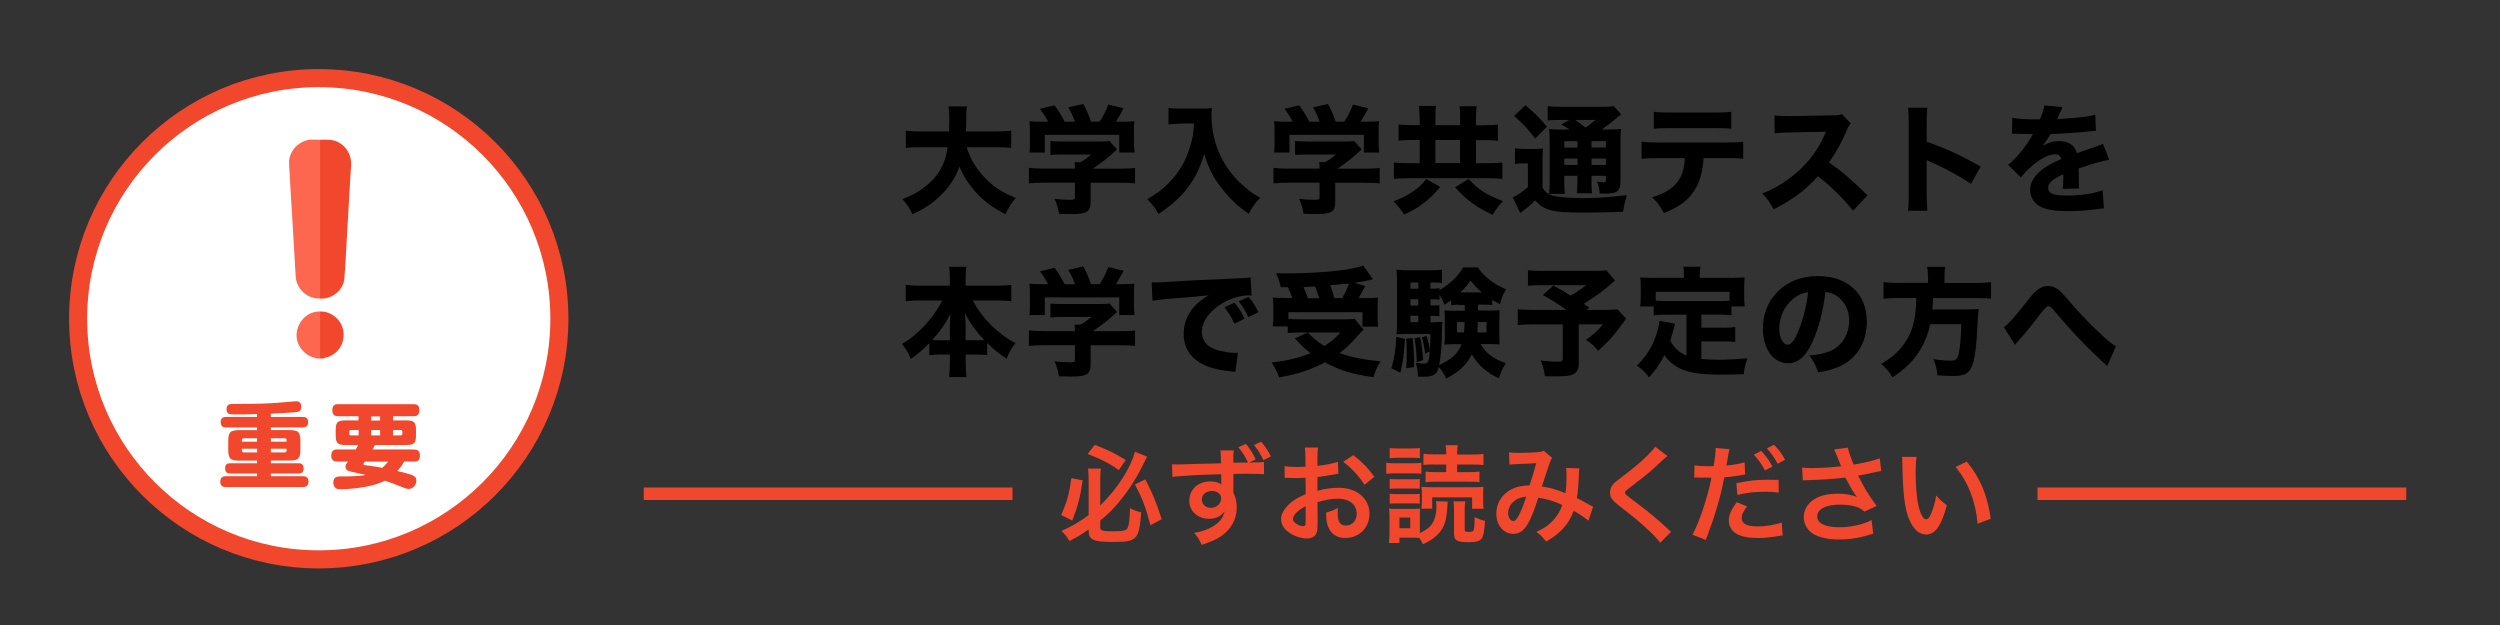<?xml version="1.0" encoding="UTF-8"?>
<svg id="_レイヤー_1" xmlns="http://www.w3.org/2000/svg" width="400" height="100" version="1.1" viewBox="0 0 400 100">
  <rect x="0" y="0" width="400" height="100" fill="#333333" stroke="none"/>
  <!-- Generator: Adobe Illustrator 30.1.0, SVG Export Plug-In . SVG Version: 2.1.1 Build 136)  -->
  <defs>
    <style>
      .st0 {
        fill: none;
        stroke-width: 2px;
      }

      .st0, .st1 {
        stroke: #f1472c;
        stroke-miterlimit: 10;
      }

      .st2 {
        fill: #f1472c;
      }

      .st3 {
        fill: #fe674f;
      }

      .st1 {
        fill: #fff;
        stroke-width: 2.89px;
      }
    </style>
  </defs>
  <circle class="st1" cx="51" cy="51" r="38.5"/>
  <g>
    <path class="st2" d="M43.34,66.71h5.07c.39,0,.89.06.89.83,0,.64-.3.84-.89.84h-5.07v.43h2.88c1.53,0,1.84.28,1.84,1.84v1.2c0,1.54-.3,1.84-1.84,1.84h-2.88v.43h4.41c.24,0,.83,0,.83.82s-.58.82-.83.82h-4.41v.43h5.1c.24,0,.92,0,.92.86s-.67.88-.92.88h-12.28c-.24,0-.92,0-.92-.86s.68-.88.92-.88h4.97v-.43h-4.29c-.25,0-.82,0-.82-.82,0-.59.24-.82.82-.82h4.29v-.42h-2.77c-1.53,0-1.84-.28-1.84-1.84v-1.2c0-1.54.28-1.84,1.84-1.84h2.77v-.43h-4.93c-.39,0-.89-.07-.89-.83,0-.7.39-.85.89-.85h4.92v-.46c-.96.04-1.93.06-2.89.06-1.08,0-1.33-.01-1.53-.07-.37-.1-.46-.5-.46-.77,0-.84.64-.84,1.07-.84,1.93,0,3.75,0,5.67-.1.99-.06,1.97-.1,2.95-.21,1.23-.12,1.29-.12,1.39-.12.22,0,.89,0,.89.91,0,.64-.43.79-.85.83-.56.06-1.04.1-4.03.25v.52h0ZM41.13,70.67v-.55h-2.14c-.18,0-.3.09-.3.28v.27s2.44,0,2.44,0ZM41.13,71.8h-2.43v.3c0,.19.1.28.3.28h2.14v-.58h0ZM43.34,70.67h2.51v-.27c0-.19-.12-.28-.28-.28h-2.23s0,.55,0,.55ZM43.34,71.8v.58h2.23c.18,0,.28-.09.28-.28v-.3h-2.51Z"/>
    <path class="st2" d="M66.26,71.93c.27,0,.93,0,.93.96,0,.89-.53.96-.93.96h-1.62c-.22.43-.49.9-1.07,1.51.98.24,1.81.44,2.31.64.31.12.74.3.74.88,0,.71-.56,1.35-1.22,1.35-.28,0-.55-.1-.98-.27-1.69-.67-1.97-.77-2.85-1.05-2.49,1.29-6.58,1.36-6.94,1.36-.47,0-.79,0-1.02-.27-.22-.24-.28-.55-.28-.82,0-.89.7-.95,1.02-.95,1.39,0,2.94,0,4.17-.24-.37-.09-2.02-.46-2.36-.53-.37-.09-.88-.21-.88-.8,0-.27.13-.46.39-.82h-1.72c-.27,0-.95,0-.95-.95s.65-.98.95-.98h2.98c.21-.39.25-.44.37-.71h-1.91c-1.41,0-1.68-.25-1.68-1.68v-.58c0-1.41.25-1.68,1.68-1.68h1.97v-.67h-3.26c-.27,0-.93,0-.93-.96s.64-.96.93-.96h12.07c.25,0,.93,0,.93.9,0,.8-.34,1.02-.93,1.02h-3.29v.67h2c1.41,0,1.68.25,1.68,1.68v.58c0,1.41-.25,1.68-1.68,1.68h-4.89c-.09.18-.16.34-.39.71h6.66s0,.02,0,.02ZM57.38,69.66v-.86h-1.23c-.18,0-.27.1-.27.28v.31c0,.18.09.27.27.27,0,0,1.23,0,1.23,0ZM58.36,73.86s-.03.06-.06.09c-.09.15-.15.22-.15.28,0,.18.24.21.39.22,1.25.16,1.45.18,2.62.4.3-.25.52-.49.95-.99,0,0-3.75,0-3.75,0ZM60.82,67.29v-.67h-1.44v.67h1.44ZM59.38,68.8v.86h1.44v-.86h-1.44ZM62.88,69.66h1.23c.19,0,.27-.1.27-.27v-.31c0-.16-.09-.28-.27-.28h-1.23s0,.86,0,.86Z"/>
  </g>
  <g>
    <path d="M154.68,23.56c.49,1.71,1.44,3.32,2.79,4.77,1.39,1.5,2.83,2.45,5.05,3.34-.74.87-1.1,1.44-1.65,2.6-2.13-1.08-3.53-2.15-4.9-3.7-1.08-1.22-1.84-2.43-2.47-3.91-.57,1.63-1.41,2.96-2.66,4.27-1.44,1.5-2.81,2.43-4.86,3.34-.42-.91-.85-1.58-1.58-2.41,1.44-.57,2.24-.99,3.23-1.71,2.38-1.71,3.59-3.74,3.99-6.59h-4.16c-1.29,0-1.84.02-2.53.11v-2.75c.66.08,1.35.11,2.53.11h4.39c.02-.82.04-1.33.04-1.98,0-.93-.04-1.5-.13-2.03h2.96c-.11.7-.11.85-.13,2.7,0,.51-.02.67-.04,1.31h4.71c1.12,0,1.82-.04,2.53-.11v2.75c-.82-.1-1.41-.11-2.51-.11,0,0-4.6,0-4.6,0Z"/>
    <path d="M174.5,32.24c0,1.65-.57,2.01-3.1,2.01-.49,0-1.1-.02-1.96-.04-.19-1.06-.34-1.54-.72-2.39,1.01.1,1.77.15,2.34.15.8,0,.93-.06.93-.4v-2.34h-4.92c-1.01,0-1.84.04-2.45.11v-2.49c.7.09,1.5.13,2.43.13h4.94c0-.42-.02-.74-.06-1.03h.93c.63-.34,1.12-.68,1.75-1.23h-4.58c-.85,0-1.33.02-1.96.08v-2.24c.57.06,1.12.08,1.98.08h6c.74,0,1.1-.02,1.46-.08l1.22,1.35c-.21.17-.29.25-.49.44-.95.87-1.99,1.69-3.38,2.64h4.24c.99,0,1.9-.04,2.51-.13v2.49c-.61-.08-1.48-.11-2.53-.11h-4.58v3h0ZM167.7,19.47c-.4-.76-.65-1.18-1.31-2.05l2.34-.57c.61.82,1.06,1.54,1.61,2.62h1.65c-.25-.74-.59-1.48-1.06-2.3l2.41-.53c.67,1.31.85,1.75,1.22,2.83h1.37c.61-.89,1.04-1.79,1.39-2.74l2.45.59c-.3.63-.89,1.63-1.23,2.15h.61c1.23,0,1.73-.02,2.36-.08-.06.47-.08.85-.08,1.58v1.94c0,.57.04,1.03.1,1.5h-2.45v-2.83h-11.91v2.83h-2.47c.08-.42.09-.87.09-1.52v-1.92c0-.67-.02-1.1-.08-1.58.72.06,1.06.08,2.3.08,0,0,.69,0,.69,0Z"/>
    <path d="M188.96,19.79c-.59,0-1.25.04-2,.11v-2.64c.61.1,1.01.11,1.96.11h3.27c.74,0,1.22-.02,1.71-.1-.04.49-.06.8-.06,1.2,0,2.83.76,5.55,2.22,7.9.82,1.31,1.75,2.39,3.1,3.55.87.74,1.35,1.08,2.47,1.73-.82.84-1.22,1.41-1.84,2.56-1.77-1.23-2.96-2.36-4.26-4.01-1.42-1.8-2.22-3.38-2.85-5.57-.72,2.37-1.48,3.89-2.75,5.53-1.16,1.5-2.56,2.75-4.58,4.07-.49-.95-1.01-1.61-1.79-2.34,1.79-1.1,2.53-1.67,3.48-2.66,1.65-1.71,2.58-3.29,3.34-5.66.42-1.29.57-2.15.66-3.8h-2.08v.02h0Z"/>
    <path d="M213.64,32.24c0,1.65-.57,2.01-3.1,2.01-.49,0-1.1-.02-1.96-.04-.19-1.06-.34-1.54-.72-2.39,1.01.1,1.77.15,2.34.15.8,0,.93-.06.93-.4v-2.34h-4.92c-1.01,0-1.84.04-2.45.11v-2.49c.7.09,1.5.13,2.43.13h4.94c0-.42-.02-.74-.06-1.03h.93c.63-.34,1.12-.68,1.75-1.23h-4.58c-.85,0-1.33.02-1.96.08v-2.24c.57.06,1.12.08,1.98.08h6c.74,0,1.1-.02,1.46-.08l1.22,1.35c-.21.17-.29.25-.49.44-.95.87-1.99,1.69-3.38,2.64h4.24c.99,0,1.9-.04,2.51-.13v2.49c-.61-.08-1.48-.11-2.53-.11h-4.58v3h0ZM206.84,19.47c-.4-.76-.65-1.18-1.31-2.05l2.34-.57c.61.82,1.06,1.54,1.62,2.62h1.65c-.25-.74-.59-1.48-1.06-2.3l2.41-.53c.67,1.31.86,1.75,1.22,2.83h1.37c.61-.89,1.04-1.79,1.39-2.74l2.45.59c-.3.63-.89,1.63-1.23,2.15h.61c1.23,0,1.73-.02,2.36-.08-.06.47-.08.85-.08,1.58v1.94c0,.57.04,1.03.09,1.5h-2.45v-2.83h-11.91v2.83h-2.47c.08-.42.09-.87.09-1.52v-1.92c0-.67-.02-1.1-.08-1.58.72.06,1.06.08,2.3.08h.69Z"/>
    <path d="M230.43,29.92c-1.03,1.22-1.77,1.94-2.87,2.75-.87.65-1.58,1.04-2.89,1.65-.57-.85-1.01-1.42-1.71-2.11,1.44-.55,2.22-.95,3.13-1.58.91-.61,1.39-1.08,2.11-1.99l2.23,1.28ZM227.13,18.96c0-.97-.02-1.5-.11-2.01h2.74c-.08.49-.09.99-.09,1.98v1.1h3.95v-1.04c0-1.01-.02-1.48-.09-1.99h2.74c-.09.55-.11,1.04-.11,2.01v1.03h1.31c.91,0,1.6-.04,2.2-.11v2.6c-.59-.08-1.27-.11-2.2-.11h-1.31v3.69h1.67c1.04,0,1.98-.04,2.55-.11v2.62c-.65-.08-1.48-.11-2.53-.11h-12.29c-1.06,0-1.92.04-2.54.11v-2.62c.61.08,1.48.11,2.54.11h1.6v-3.71h-1.22c-.95,0-1.52.02-2.17.11v-2.6c.65.08,1.29.11,2.17.11h1.22v-1.06h-.03ZM233.61,26.08v-3.68h-3.95v3.69h3.95ZM234.97,28.63c1.54,1.69,2.72,2.45,5.49,3.55-.72.78-1.03,1.2-1.63,2.2-1.62-.76-2.39-1.22-3.42-1.99-.97-.74-1.6-1.31-2.6-2.43l2.16-1.33Z"/>
    <path d="M242.4,23.73c.49.08.82.1,1.5.1h1.54c.59,0,1.01-.02,1.44-.08-.06.55-.08,1.04-.08,2.11v4.16c.32.57.8.97,1.37,1.2.76.29,2.77.48,5.05.48s4.12-.13,7.09-.48c-.28.87-.47,1.65-.61,2.66-2.2.1-4.16.13-6.5.13-4.81,0-6.08-.32-7.58-1.94-.95.93-1.08,1.04-2.39,2.01l-1.18-2.51c.7-.3,1.54-.87,2.41-1.63v-3.8h-.89c-.42,0-.7.02-1.18.1v-2.51h0ZM244.08,16.83c1.56,1.33,2.38,2.17,3.42,3.44l-1.88,1.9c-1.16-1.56-1.98-2.43-3.36-3.61l1.82-1.73ZM251.16,20.73c-.61-.4-.91-.59-1.35-.82l1.29-.72h-1.46c-.93,0-1.44.02-2.01.09v-2.3c.65.08,1.31.11,2.39.11h5.91c1.29,0,1.94-.04,2.28-.11l1.18,1.33c-.27.17-.29.19-.93.74-.68.59-1.54,1.23-2.18,1.67h1.2c.93,0,1.37-.02,1.88-.08-.06.51-.08,1.08-.08,2.11v6.14c0,1.67-.47,2.09-2.41,2.09-.19,0-.49,0-.91-.02-.08-.82-.19-1.27-.44-1.9.46.08.76.11,1.06.11.32,0,.36-.06.36-.47v-.57h-2.3v.66c0,1.1.02,1.52.09,2.13h-2.45c.08-.55.11-1.14.11-2.13v-.66h-2.11v.8c0,1.18.02,1.65.11,2.09h-2.53c.06-.55.09-1.14.09-2.09v-6.06c0-1.03-.02-1.54-.09-2.22.59.06,1.16.08,2.15.08h1.15ZM250.29,22.59v1.03h2.11v-1.03h-2.11ZM250.29,26.39h2.11v-1.03h-2.11v1.03ZM252.05,19.19c.49.34.87.63,1.63,1.22.65-.44.99-.7,1.6-1.22h-3.23ZM254.64,23.61h2.3v-1.03h-2.3v1.03ZM256.94,25.36h-2.3v1.03h2.3v-1.03Z"/>
    <path d="M272.57,25.3c-.15,2.24-.59,3.82-1.48,5.19-1.01,1.6-2.39,2.6-4.88,3.61-.61-1.18-.89-1.58-1.88-2.53,2.36-.72,3.76-1.71,4.54-3.21.4-.76.65-1.8.7-3.06h-4.22c-1.27,0-1.94.02-2.7.11v-2.74c.87.1,1.44.13,2.74.13h10.71c1.35,0,1.9-.02,2.81-.13v2.72c-.87-.08-1.2-.09-2.75-.09h-3.59,0ZM264.6,17.88c.87.11,1.39.13,2.74.13h6.86c1.48,0,2.01-.02,2.81-.13v2.72c-.7-.08-1.04-.1-2.77-.1h-6.93c-1.25,0-2.01.02-2.7.1v-2.72h0Z"/>
    <path d="M296.5,33.72c-1.61-2.01-3.51-3.88-5.64-5.53-1.69,2.01-4.2,3.89-7.09,5.3-.63-1.2-.89-1.56-1.82-2.53,1.67-.67,2.79-1.27,4.22-2.32,2.09-1.52,3.76-3.36,4.98-5.49.25-.42.57-1.1,1.01-2.07l-5.55.1c-1.58.04-1.94.06-2.66.17l-.04-2.89c.61.1,1.14.11,2.32.11h.36l6.48-.11c1.04,0,1.14-.02,1.6-.23l1.46,1.52c-.25.27-.4.51-.63,1.06-.91,2.13-1.77,3.67-2.87,5.17,2.45,1.75,2.93,2.17,6.17,5.26l-2.3,2.48h0Z"/>
    <path d="M305.28,33.72c.09-.72.11-1.39.11-2.68v-11.25c0-1.35-.02-1.88-.11-2.55h3.1c-.09.72-.11,1.16-.11,2.55v2.89c2.94,1.01,5.55,2.19,8.64,3.99l-1.56,2.74c-1.69-1.16-4.18-2.51-6.36-3.46-.36-.15-.44-.19-.72-.34v5.47c0,1.22.04,1.92.11,2.64h-3.1Z"/>
    <path d="M321.96,18.84c.7.17,1.92.25,3.48.25h.95c.48-1.14.61-1.6.68-2.22l2.94.27c-.09.14-.32.67-.7,1.58-.08.17-.08.19-.15.34.29-.04.34-.04,1.18-.08,2.26-.13,3.82-.34,4.9-.63l.11,2.56c-.39.04-.89.09-1.5.15-1.39.17-3.86.32-5.77.38-.36.66-.63,1.06-1.24,1.88.99-.55,1.67-.74,2.62-.74,1.54,0,2.49.65,2.83,1.92.17-.06.51-.17,1.01-.34.74-.27.84-.3,1.69-.59,1.08-.36,1.16-.38,1.48-.57l1.01,2.58c-.55.08-1.18.21-2.15.49-.31.07-1.22.37-2.75.89l.02.63v1.29c0,.57.02.89.06,1.27l-2.64.08c.08-.36.11-1.2.11-2.2,0-.02,0-.08-.02-.15-.78.36-1.16.57-1.52.82-.59.42-.89.89-.89,1.37,0,.87.82,1.22,2.89,1.22,2.3,0,4.35-.3,5.83-.85l.21,2.91c-.36.02-.44.02-.95.09-1.6.23-3.29.34-4.88.34-2.79,0-4.37-.42-5.24-1.41-.47-.53-.74-1.27-.74-2.05,0-1.18.76-2.36,2.2-3.4.63-.46,1.46-.89,2.77-1.46-.09-.51-.42-.76-.97-.76-1.03,0-2.32.65-3.74,1.88-.78.68-1.25,1.2-1.73,1.82l-2.05-2.03c1.06-.78,2.72-2.75,3.7-4.45.17-.32.19-.34.29-.47-1.06,0-1.22,0-1.77-.02-.36-.02-.67-.02-.72-.02-.17,0-.29,0-.32-.02h-.27c-.08,0-.17,0-.29.02l.04-2.57h0Z"/>
    <path d="M155.63,48.06c.91,1.65,1.75,2.77,2.93,3.95,1.31,1.27,2.45,2.13,3.91,2.89-.68.87-.95,1.35-1.42,2.49-1.23-.82-1.96-1.41-3.1-2.51v1.94c-.61-.06-1.14-.1-1.9-.1h-1.54v1.16c0,.91.04,1.77.13,2.45h-2.79c.09-.72.13-1.52.13-2.45v-1.16h-1.39c-.76,0-1.29.04-1.9.1v-1.92c-1.04,1.08-1.84,1.75-2.98,2.53-.46-1.12-.7-1.54-1.39-2.39,1.5-.91,2.66-1.88,3.84-3.19,1.06-1.2,1.96-2.47,2.6-3.78h-3.5c-.87,0-1.56.04-2.34.13v-2.62c.76.09,1.42.13,2.34.13h4.71v-1.25c0-.78-.04-1.23-.11-1.77h2.75c-.08.49-.11.99-.11,1.77v1.25h4.94c.97,0,1.69-.04,2.37-.13v2.62c-.82-.1-1.46-.13-2.37-.13h-3.81ZM151.98,52.04c0-.59.04-1.16.11-1.88-.78,1.58-1.6,2.77-2.94,4.24.32.04.67.04,1.31.04h1.52v-2.4ZM156.24,54.44c.63,0,.89,0,1.23-.04-1.31-1.39-2.13-2.51-3.08-4.26.1,1.08.11,1.44.11,1.86v2.43h1.74Z"/>
    <path d="M174.5,58.24c0,1.65-.57,2.01-3.1,2.01-.49,0-1.1-.02-1.96-.04-.19-1.06-.34-1.54-.72-2.39,1.01.09,1.77.15,2.34.15.8,0,.93-.06.93-.4v-2.34h-4.92c-1.01,0-1.84.04-2.45.11v-2.49c.7.09,1.5.13,2.43.13h4.94c0-.42-.02-.74-.06-1.03h.93c.63-.34,1.12-.68,1.75-1.23h-4.58c-.85,0-1.33.02-1.96.08v-2.24c.57.06,1.12.08,1.98.08h6c.74,0,1.1-.02,1.46-.08l1.22,1.35c-.21.17-.29.25-.49.44-.95.87-1.99,1.69-3.38,2.64h4.24c.99,0,1.9-.04,2.51-.13v2.49c-.61-.08-1.48-.11-2.53-.11h-4.58v3h0ZM167.7,45.47c-.4-.76-.65-1.18-1.31-2.05l2.34-.57c.61.82,1.06,1.54,1.61,2.62h1.65c-.25-.74-.59-1.48-1.06-2.3l2.41-.53c.67,1.31.85,1.75,1.22,2.83h1.37c.61-.89,1.04-1.79,1.39-2.74l2.45.59c-.3.63-.89,1.63-1.23,2.15h.61c1.23,0,1.73-.02,2.36-.08-.06.47-.08.85-.08,1.58v1.94c0,.57.04,1.03.1,1.5h-2.45v-2.83h-11.91v2.83h-2.47c.08-.42.09-.87.09-1.52v-1.92c0-.67-.02-1.1-.08-1.58.72.06,1.06.08,2.3.08,0,0,.69,0,.69,0Z"/>
    <path d="M184.26,45.17c.44.02.67.02.74.02.36,0,.48,0,3.17-.17,1.31-.1,4.58-.25,9.8-.48,1.67-.08,1.79-.1,2.13-.17l.15,2.91c-.23-.02-.29-.02-.46-.02-1.23,0-2.77.44-4.05,1.16-2.15,1.22-3.44,2.98-3.44,4.71,0,1.41.87,2.43,2.47,2.89.87.25,2.11.44,2.81.44.11,0,.25,0,.48-.02l-.4,3.08c-.25-.06-.32-.06-.67-.09-2.13-.25-3.46-.57-4.6-1.18-1.98-1.03-3-2.68-3-4.84,0-2.56,1.37-4.65,4.01-6.17-1.9.21-1.98.23-6.21.55-1.04.08-2.07.21-2.79.34l-.14-2.96h0ZM197.5,51.8c-.47-1.06-.91-1.77-1.58-2.64l1.61-.72c.67.8,1.08,1.44,1.6,2.56l-1.63.8ZM199.73,50.75c-.48-1.01-.89-1.71-1.54-2.55l1.58-.68c.7.82.97,1.23,1.58,2.43l-1.62.8h0Z"/>
    <path d="M204.94,45.98c-.21-.87-.4-1.44-.78-2.26.93.02,1.5.02,1.86.02,2.83,0,6.16-.19,8.42-.48,1.44-.17,2.68-.44,3.69-.76l1.54,2.18c-.29.06-.34.08-.84.19-.72.15-1.1.23-2.13.38l1.73.51c-.51.97-.85,1.62-1.04,1.94h1.08c1.06,0,1.48-.02,2.01-.08-.04.51-.06.91-.06,1.67v1.46c0,.59.02,1.05.09,1.52h-2.51v-2.32h-11.85v1.06c.48.06,1.14.08,1.86.08h7.1c.76,0,1.24-.02,1.62-.08l1.44,1.71c-.19.2-.48.5-.85.91-1.41,1.58-1.8,1.96-3,2.85,2,.72,3.71,1.06,6.55,1.33-.49.82-.84,1.56-1.12,2.53-3.4-.46-5.15-.99-7.77-2.36-2.19,1.16-4.26,1.84-7.31,2.41-.38-1.01-.67-1.58-1.22-2.39,2.39-.27,4.39-.72,6.23-1.5-1.01-.78-1.54-1.27-2.49-2.38l2.05-.91c1.04,1.04,1.67,1.56,2.66,2.15,1.08-.68,1.69-1.18,2.58-2.17h-6.48c-.7,0-1.35.04-1.96.09v-1.06h-2.41c.08-.46.11-.99.11-1.54v-1.39c0-.61-.02-.91-.08-1.69.57.06,1.01.08,1.98.08h1.12c-.17-.55-.47-1.25-.72-1.73h-1.1v.03h0ZM208.56,45.93c.3.65.53,1.22.72,1.79h1.8c-.21-.7-.42-1.27-.67-1.88h-.06l-1.79.09h0ZM214.78,47.71c.36-.66.82-1.65,1.06-2.34-.36.04-.42.04-1.06.09-.93.1-1.58.15-1.94.17.29.78.42,1.16.65,2.07h1.29Z"/>
    <path d="M224.79,54.23c-.15,2.47-.32,3.82-.74,5.4l-1.44-.72c.47-1.42.72-3,.8-5.02l1.38.34ZM236.49,49.69h1.94c.84,0,1.12-.02,1.52-.06-.04.42-.06.87-.06,1.39v2.68c0,.8,0,1.03.06,1.41-.55-.04-.95-.06-1.48-.06h-1.58c.87,1.48,2,2.34,4.05,3.06-.51.8-.82,1.42-1.12,2.41-1.94-.87-3.32-2.11-4.33-3.82-.84,1.67-1.98,2.75-4.08,3.86-.34-.72-.66-1.22-1.2-1.84-.19.67-.32.93-.65,1.16-.4.3-.89.4-1.99.4-.21,0-.36,0-.7-.04-.02-.91-.11-1.46-.36-2.2.49.09.83.13,1.22.13.78,0,.87-.17,1.04-1.98l-.77.43c-.11-1.1-.25-1.79-.49-2.64l.72-.23c.34,1.06.4,1.31.55,2.34.08-.91.09-1.42.09-2.66h-3.89c-.65,0-1.14.02-1.54.06.06-.42.08-.93.08-1.58v-6.73c0-.99-.02-1.44-.09-2.03.65.08,1.08.09,2.01.09h3.44c.93,0,1.25-.02,1.84-.09v2.13c-.42-.06-.78-.08-1.39-.08h-.46v.99h.3c.44,0,.74-.02,1.14-.08v.32c1.61-.91,3.02-2.26,3.8-3.65h2.36c.4.65.78,1.08,1.48,1.67.91.8,1.6,1.22,3.02,1.84-.49.84-.74,1.46-.97,2.36-.63-.3-.84-.42-1.24-.67v.82c-.44-.04-.8-.06-1.27-.06h-1.01v.95h0ZM226.03,54.06c.15,1.44.21,2.47.21,3.72v.95l-1.24.19c.06-1.04.08-1.5.08-2.6,0-.93-.02-1.25-.08-2.11l1.03-.15ZM226.92,45.21h-1.25v.99h1.25v-.99ZM226.92,47.87h-1.25v1.01h1.25v-1.01ZM225.67,50.52v1.03h1.25v-1.03h-1.25ZM227.2,53.93c.27,1.16.4,2.11.51,3.69l-1.03.32c-.04-1.65-.13-2.51-.36-3.8l.88-.21ZM233.36,48.76c-.47,0-.82.02-1.18.08v-.8c-.36.27-.55.4-1.08.72-.21-.63-.4-.99-.78-1.61v.8c-.36-.06-.7-.08-1.14-.08h-.3v1.01h.27c.53,0,.78-.02,1.16-.06v1.79c-.38-.06-.76-.08-1.16-.08h-.27v1.03h.49c.74,0,1.04-.02,1.42-.09-.04.36-.06.86-.08,1.73-.02,1.96-.17,3.69-.44,5.21,2.05-.97,3-1.84,3.59-3.34h-1.25c-.63,0-.99.02-1.52.08.06-.47.08-.78.08-1.42v-2.68c0-.68,0-.89-.06-1.39.42.06.7.06,1.52.06h1.73v-.93h-1v-.03ZM233.11,51.53v1.65h1.14c.04-.53.06-.91.1-1.65h-1.24ZM237.1,46.78c-.78-.67-1.14-1.03-1.8-1.9-.61.84-.89,1.18-1.63,1.9h3.43ZM236.46,51.53c-.02.74-.02.93-.06,1.65h1.44v-1.65h-1.38Z"/>
    <path d="M258.4,44.88c-.18.15-.4.34-.65.57-1.06.95-2.37,1.9-4.35,3.17.27.19.46.3.87.59l-.42.38h2.77c1.12,0,1.75-.04,2.15-.11l1.42,1.5c-.07.09-.21.26-.4.53-1.44,2.03-2.43,3.15-4.08,4.62-.67-.8-1.12-1.22-1.94-1.75,1.27-.93,1.82-1.42,2.72-2.49h-3.89v6.14c0,.95-.23,1.48-.76,1.79-.49.3-1.27.4-2.96.4-.76,0-.99,0-1.69-.02-.13-.97-.3-1.61-.68-2.53,1.2.15,1.82.19,2.81.19.61,0,.72-.08.72-.51v-5.45h-4.6c-1.16,0-1.88.04-2.6.11v-2.53c.65.08,1.35.11,2.68.11h5.11c-1.48-1.04-2.37-1.6-3.78-2.39l1.69-1.5c1.22.65,1.6.85,2.75,1.6.91-.51,1.29-.76,2.51-1.67h-6.86c-1.29,0-1.77.02-2.47.09v-2.49c.72.1,1.31.11,2.51.11h8.3c.87,0,1.27-.02,1.73-.1,0,0,1.39,1.64,1.39,1.64Z"/>
    <path d="M269.88,50.35h-3.31c-.87,0-1.44.02-1.98.1v-1.42h-2.17c.08-.48.1-.89.1-1.6v-1.61c0-.49-.02-.97-.08-1.44.74.06,1.42.08,2.18.08h4.81v-.56c0-.49-.02-.8-.1-1.22h2.74c-.08.42-.1.7-.1,1.2v.57h5c.76,0,1.44-.02,2.18-.08-.06.49-.08.89-.08,1.44v1.63c0,.57.02,1.04.09,1.58h-2.13v1.42c-.55-.08-1.06-.1-1.98-.1h-2.83v2.09h3.5c.95,0,1.39-.02,1.92-.1v2.38c-.57-.08-1.03-.09-1.92-.09h-3.5v2.81c.87.09,1.67.13,2.81.13,1.25,0,2.47-.06,4.56-.23-.34.97-.48,1.52-.59,2.55-1.63.04-2.77.06-3.8.06-2.68,0-4.6-.25-5.89-.76-1.25-.51-2.2-1.23-3.02-2.34-.72,1.42-1.37,2.37-2.45,3.53-.61-.8-1.06-1.25-1.94-1.88,1.03-.99,1.67-1.86,2.32-3.06.63-1.18,1.18-2.92,1.29-4.1l2.49.46c-.23.95-.47,1.82-.76,2.75.74,1.23,1.41,1.82,2.6,2.36v-6.55h.04ZM276.74,46.69h-11.82v1.42c.46.04.93.06,1.65.06h8.51c.7,0,1.18-.02,1.65-.06v-1.42h.01Z"/>
    <path d="M290.04,54.59c-1.06,2.41-2.32,3.53-3.95,3.53-2.36,0-4.03-2.3-4.03-5.57,0-2.17.74-4.14,2.13-5.64,1.63-1.79,3.97-2.74,6.69-2.74,4.77,0,7.81,2.85,7.81,7.3,0,3.46-1.73,6.14-4.77,7.33-.91.36-1.67.55-3.02.78-.4-1.2-.67-1.71-1.41-2.7,1.69-.13,2.87-.44,3.76-.91,1.63-.89,2.62-2.66,2.62-4.67,0-1.69-.74-3.12-2.03-3.97-.55-.36-1.01-.51-1.77-.61-.38,3.14-1.05,5.67-2.03,7.87h0ZM287.02,47.71c-1.44,1.12-2.34,2.96-2.34,4.86,0,1.42.61,2.58,1.35,2.58.55,0,1.14-.74,1.75-2.28.7-1.69,1.29-4.08,1.52-6.12-.92.13-1.54.39-2.28.96Z"/>
    <path d="M308.47,44.24c0-.65-.04-1.06-.13-1.54h2.89c-.08.4-.11.89-.11,1.54v1.03h4.94c1.1,0,1.82-.04,2.51-.13v2.66c-.63-.08-1.27-.11-2.41-.11h-6.86c-.06.85-.09,1.27-.13,1.82h5.45c1.01,0,1.5-.02,1.98-.08-.01.09-.03.21-.04.38-.08.59-.13,1.37-.17,2.26-.15,3.17-.34,4.81-.72,6.06-.46,1.56-1.22,2.03-3.19,2.03-.53,0-.99-.02-2.49-.11-.08-.95-.21-1.5-.65-2.6,1.04.17,1.96.25,2.79.25.89,0,1.12-.25,1.33-1.48.19-.97.29-2.26.34-4.35h-4.96c-.32,1.52-.85,2.85-1.63,4.16-1.01,1.65-2.34,2.96-4.41,4.35-.53-.91-1.01-1.48-1.8-2.15,1.8-1.1,2.56-1.77,3.55-3.06,1.08-1.44,1.65-2.94,1.92-5.21.08-.68.11-1.23.13-2.28h-2.75c-.95,0-1.77.04-2.49.11v-2.66c.72.1,1.48.13,2.49.13h4.64v-1.02h-.02Z"/>
    <path d="M320.61,52.35c.85-.61,1.65-1.52,4.29-4.86.95-1.2,1.8-1.73,2.79-1.73.61,0,1.2.23,1.75.67.29.23.7.66,1.24,1.29,1.96,2.3,3.48,3.91,5.51,5.79,1.1,1.04,1.67,1.5,2.36,1.88l-1.41,3.19c-.21-.23-.29-.3-.63-.61-1.58-1.41-3.69-3.55-5.53-5.58-.28-.31-.85-.97-1.71-1.98-.14-.17-.41-.48-.8-.93-.34-.38-.53-.49-.8-.49-.21,0-.83.69-1.86,2.07-.89,1.18-1.94,2.45-2.93,3.55-.23.25-.29.32-.47.57l-1.8-2.83h0Z"/>
  </g>
  <g>
    <path class="st2" d="M51.22,49.84c1.7-.08,3.37,1.27,3.69,2.98.4,2.15-.91,4.06-3.06,4.47l-.08.06h-.55c-.12-.13-.11-.29-.11-.45v-6.61c0-.16-.02-.32.11-.45Z"/>
    <path class="st3" d="M51.22,49.84v7.51h-.68c-.08-.12-.22-.11-.33-.14-1.78-.5-3-2.32-2.72-4.07.3-1.96,1.87-3.35,3.73-3.3Z"/>
    <path class="st2" d="M51.22,22.36c1-.02,1.99-.09,2.93.4,1.34.69,2.16,2.23,2.03,3.73-.12,1.36-.17,2.72-.25,4.09-.11,1.82-.22,3.63-.32,5.45-.08,1.31-.15,2.61-.22,3.92-.09,1.53-.15,3.07-.29,4.6-.16,1.87-1.95,3.33-3.88,3.23-.16-.17-.11-.39-.11-.59v-24.17c0-.23-.06-.46.11-.66Z"/>
    <path class="st3" d="M51.22,22.36v25.4c-2.04.09-3.79-1.5-3.91-3.53-.18-3.18-.37-6.36-.56-9.55-.17-2.83-.35-5.66-.5-8.49-.11-1.95,1.56-3.76,3.53-3.85.48,0,.96.02,1.44.02Z"/>
  </g>
  <g>
    <path class="st2" d="M173.23,76.85c-.42,2.84-.75,4.08-1.67,6.44l-1.77-.88c.92-2.09,1.26-3.31,1.63-5.9l1.81.34ZM174.19,84.7c-1.22.85-1.75,1.19-3.08,1.87-.41-.71-.68-1.05-1.28-1.62,1.65-.73,2.92-1.48,4.35-2.53v-5.71c0-.66-.02-.99-.1-1.73h2.06c-.07.53-.1,1.07-.1,1.68v4.2c1.28-1.21,2.6-2.82,3.64-4.45.9-1.43,1.67-3.08,1.9-4.13l1.96.78c-.13.24-.35.68-.66,1.31-1.21,2.46-2.55,4.49-4.27,6.46-.78.9-1.48,1.56-2.57,2.45v1.19c0,.42.44.54,2.06.54,1.51,0,2.09-.12,2.29-.48.24-.42.37-1.5.41-3.21.73.36,1.11.49,1.8.65-.37,4.47-.65,4.74-4.61,4.74-3.11,0-3.81-.34-3.81-1.82v-.19h.01ZM175.16,71.17c2.28.9,3.16,1.33,4.96,2.43l-1.12,1.63c-1.29-.97-2.72-1.72-4.98-2.6l1.14-1.46h0ZM183.25,76.69c1.12,2.14,1.77,3.71,2.62,6.39l-1.8.97c-.8-3.01-1.26-4.23-2.48-6.54l1.66-.82Z"/>
    <path class="st2" d="M197.41,72.02c-.07.49-.07.63-.08,2.01.75,0,1.53,0,2.35-.02-.46-.97-.88-1.67-1.55-2.45l1.22-.54c.65.78,1.11,1.51,1.56,2.5l-1.07.49c.36-.02.39-.02.76-.02.92-.02,1.17-.02,1.63-.07l.02,1.96c-.61-.05-1.53-.08-2.84-.08-.21,0-.9,0-2.07.02v2.98c.37.78.54,1.48.54,2.4,0,1.87-.88,3.47-2.53,4.61-.71.48-1.5.83-3.08,1.38-.46-1-.68-1.34-1.21-1.92,2.77-.48,4.59-1.77,4.86-3.47-.49.78-1.38,1.21-2.5,1.21-.78,0-1.38-.19-1.96-.61-.8-.58-1.17-1.33-1.17-2.29,0-1.8,1.41-3.09,3.37-3.09.75,0,1.38.19,1.77.51-.02-.05-.02-.08-.02-.1v-.1c-.02-.46-.02-.94-.02-1.45-2.06.05-3.5.1-4.33.15-2.86.19-2.99.2-3.47.29l-.07-2.04c.37.03.53.03.83.03.42,0,.7,0,2.89-.08.82-.02,2.19-.05,4.11-.1l-.02-1.07c-.02-.53-.02-.65-.08-1h2.16v-.04h0ZM192.29,79.92c0,.76.61,1.33,1.44,1.33.93,0,1.65-.65,1.65-1.53,0-.32-.1-.58-.32-.76-.29-.26-.7-.41-1.11-.41-.96,0-1.66.57-1.66,1.37h0ZM202.15,73.63c-.49-1.02-.93-1.72-1.51-2.43l1.14-.53c.65.75,1.12,1.46,1.56,2.35l-1.19.61Z"/>
    <path class="st2" d="M210.82,83.73c0,.7-.03,1.1-.14,1.44-.15.59-.76.99-1.56.99-1.07,0-2.36-.48-3.21-1.21-.61-.53-.94-1.19-.94-1.92,0-.8.53-1.7,1.46-2.52.61-.53,1.36-.97,2.48-1.45l-.02-2.62c-.09,0-.33.01-.7.03-.25.02-.49.02-.92.02-.25,0-.73-.02-.94-.02-.22-.02-.37-.02-.42-.02-.07,0-.2,0-.36.02l-.02-1.9c.48.1,1.16.15,2.06.15.17,0,.36,0,.6-.02.41-.02.49-.02.68-.02v-1.12c0-.97-.02-1.41-.1-1.96h2.12c-.08.54-.1.9-.1,1.85v1.09c1.27-.15,2.41-.37,3.28-.65l.07,1.9c-.31.05-.63.1-1.8.31-.56.1-.9.15-1.55.22v2.21c1.16-.34,2.23-.48,3.47-.48,2.84,0,4.86,1.73,4.86,4.15,0,2.21-1.65,3.88-3.86,3.88-1.38,0-2.35-.66-2.79-1.89-.22-.58-.29-1.14-.29-2.18.87-.24,1.16-.36,1.89-.75-.03.32-.03.48-.03.75,0,.71.07,1.17.24,1.5.19.36.59.58,1.07.58,1,0,1.72-.8,1.72-1.89,0-1.46-1.19-2.41-3.01-2.41-1.02,0-2.06.19-3.26.56l.02,3.38h0ZM208.9,80.99c-1.27.68-2.02,1.43-2.02,2.04,0,.29.17.54.56.78.34.24.77.37,1.09.37.29,0,.37-.15.37-.71v-2.48h0ZM218.32,77.56c-.85-1.34-2.09-2.69-3.4-3.67l1.6-1.07c1.48,1.14,2.46,2.16,3.37,3.48,0,0-1.57,1.26-1.57,1.26Z"/>
    <path class="st2" d="M221.79,74.04c.41.07.73.08,1.36.08h2.91c.66,0,1-.02,1.36-.07v1.75c-.36-.05-.58-.07-1.29-.07h-2.97c-.59,0-.9.02-1.36.07v-1.76h-.01ZM231.63,80.25c-.02.29-.03.51-.05.8-.12,2.06-.41,3.08-1.17,4.04-.63.8-1.45,1.39-2.74,1.99-.22-.48-.32-.65-.61-1.02-.36-.03-.6-.03-.82-.03h-2.33v.85h-1.67c.05-.54.08-1.16.08-1.65v-2.55c0-.51-.02-.85-.07-1.31.32.05.48.05,1.14.05h2.82c.48,0,.73-.02,1.02-.05-.05.27-.05.51-.05,1.22v2.7c.66-.32,1.16-.63,1.53-.99.73-.66,1.12-1.84,1.12-3.33,0-.27-.02-.54-.07-.78l1.87.06h0ZM222.35,71.68c.41.05.7.07,1.38.07h2.07c.66,0,.95-.02,1.38-.07v1.63c-.42-.05-.75-.07-1.38-.07h-2.07c-.61,0-.99.02-1.38.07v-1.63ZM222.35,76.63c.34.03.53.05,1.07.05h2.69c.54,0,.76-.02,1.05-.05v1.58c-.32-.03-.54-.05-1.05-.05h-2.69c-.53,0-.77.02-1.07.05v-1.58ZM222.35,79.01c.34.03.53.05,1.07.05h2.69c.54,0,.76-.02,1.05-.05v1.58c-.32-.03-.54-.05-1.07-.05h-2.67c-.51,0-.77.02-1.07.05v-1.58ZM223.91,84.51h1.73v-1.7h-1.73v1.7ZM235.54,81.39v-1.82h-6.39v1.82h-1.72c.05-.42.07-.78.07-1.26v-1c0-.6-.02-.88-.07-1.22.19.02.7.03,1.55.05h6.7c.8,0,1.21-.02,1.67-.07-.03.34-.05.66-.05,1.21v1.09c0,.51.02.87.07,1.21h-1.83ZM229.42,74.31c-.75,0-1.21.02-1.67.08v-1.79c.51.08.94.1,1.79.1h1.85v-.2c0-.51-.03-.9-.1-1.27h1.95c-.07.36-.1.76-.1,1.29v.2h2.4c.87,0,1.31-.02,1.82-.1v1.79c-.49-.07-.88-.08-1.67-.08h-2.55v1.21h1.96c.71,0,1.14-.02,1.61-.09v1.7c-.46-.07-.88-.08-1.61-.08h-5.39c-.75,0-1.12.02-1.62.08v-1.7c.48.07.9.09,1.62.09h1.68v-1.21h-1.97v-.02h0ZM234.45,80.23c-.07.36-.1.7-.1,1.21v3.26c0,.34.12.41.7.41.49,0,.7-.1.77-.41.07-.25.12-.99.14-1.97.7.34,1.14.51,1.65.61-.14,1.79-.25,2.41-.54,2.82-.31.42-.88.59-2.07.59-1.9,0-2.36-.27-2.36-1.39v-3.93c0-.53-.02-.87-.08-1.21h1.89Z"/>
    <path class="st2" d="M241.44,72.38c.39.07.82.08,1.72.08,1.02,0,2.53-.07,3.16-.15.34-.03.46-.07.68-.2l1.34,1.16c-.15.2-.24.39-.36.71-.08.2-1.12,3.33-1.27,3.86,1.33.19,2.46.51,3.76,1.07.14-.87.17-1.56.17-3.14,0-.37-.02-.56-.07-.9l2.14.08c-.07.36-.08.49-.1,1.14-.05,1.5-.14,2.52-.31,3.6.54.27,1.29.66,1.82.97.46.27.53.29.78.41l-.76,2.24c-.49-.43-1.48-1.09-2.35-1.58-.48,1.26-.99,2.09-1.85,2.99-.75.78-1.6,1.41-2.57,1.92-.71-.88-.88-1.05-1.55-1.53,1.27-.61,1.94-1.05,2.63-1.79.68-.73,1.24-1.65,1.51-2.52-1.21-.58-2.21-.9-3.82-1.17-.75,2.24-1.19,3.33-1.68,4.18-.63,1.09-1.39,1.61-2.33,1.61-1.56,0-2.72-1.38-2.72-3.23,0-1.56.76-2.89,2.11-3.72.88-.54,1.79-.76,3.21-.82.44-1.34.65-1.99,1.07-3.55-.87.07-1.27.08-2.94.15-.7.03-1,.05-1.34.1l-.08-1.97h0ZM241.95,80.47c-.42.46-.65,1.04-.65,1.63,0,.7.37,1.26.83,1.26.32,0,.58-.31.97-1.07.34-.68.75-1.73,1.1-2.84-1.13.17-1.72.44-2.25,1.02h0Z"/>
    <path class="st2" d="M266.8,72.97c-.29.2-.61.49-2.09,1.87-.87.8-2.06,1.75-4.05,3.26-.53.39-.65.53-.65.71,0,.25.03.29,1.53,1.41,2.65,2.01,3.14,2.43,5.35,4.44.17.17.27.25.49.42l-1.75,1.77c-.44-.61-1.05-1.26-2.21-2.33-1.21-1.12-1.77-1.58-4.39-3.62-1.12-.87-1.43-1.33-1.43-2.11,0-.51.19-.97.56-1.38.22-.24.24-.25,1.5-1.22,1.84-1.39,2.79-2.21,3.93-3.31.76-.77.95-.99,1.24-1.41l1.97,1.5Z"/>
    <path class="st2" d="M271.12,74.45c.61.1,1.29.15,2.28.15.2,0,.39,0,.78-.02.15-.82.32-2.12.32-2.6,0-.07,0-.17-.02-.31l2.24.2c-.1.37-.12.46-.27,1.33-.03.2-.07.44-.12.75-.02.08-.05.22-.1.53,1.1-.1,2.11-.27,2.91-.51l.08,1.95c-.08.02-.14.02-.15.02l-.39.07c-1.14.2-2.38.36-2.79.36-.63,3.28-1.48,6.12-2.96,10.01l-2.14-.83c1.1-1.97,2.46-6.07,3.04-9.11h-.17l-.37-.02h-1.21c-.24-.02-.54-.02-.68-.02-.08,0-.17,0-.32.02l.04-1.97ZM279.55,81.03c-.68.87-.88,1.28-.88,1.89,0,.87.85,1.31,2.55,1.31,1.24,0,2.87-.27,3.86-.63l.15,2.07c-.31.03-.39.05-.83.12-1.41.22-2.16.29-3.16.29-1.51,0-2.6-.22-3.42-.68-.73-.43-1.21-1.24-1.21-2.09,0-.9.32-1.67,1.26-2.96l1.68.68h0ZM284.6,78.8c-.82-.08-1.29-.12-2.14-.12-1.68,0-2.8.12-4.49.51l-.15-1.89c2.4-.46,3.23-.54,5.07-.54.51,0,.9,0,1.68.02,0,0,.03,2.02.03,2.02ZM281.8,72.14c.75.8,1.21,1.44,1.79,2.5l-1.19.63c-.56-1.04-1.04-1.72-1.79-2.53l1.19-.6ZM284.43,74.2c-.51-.94-1.07-1.73-1.73-2.46l1.14-.59c.76.78,1.24,1.43,1.77,2.4,0,0-1.18.65-1.18.65Z"/>
    <path class="st2" d="M288.33,74.81c.51.07.95.08,1.65.08,1.28,0,3.54-.15,4.59-.29-.29-.75-1.02-2.55-1.1-2.69l2.19-.29c.1.58.41,1.48.93,2.72,1.75-.31,3.26-.66,4.17-1l.24,2.02c-.44.07-.63.12-1.21.24-.25.07-1.09.24-2.5.51.61,1.14,1,1.85,1.17,2.16.46.78,1.21,1.89,1.8,2.69l-1.97.9c-.42-.39-.7-.56-1.17-.73-.76-.26-1.67-.39-2.69-.39-2.31,0-3.67.7-3.67,1.9,0,1.1,1.26,1.72,3.57,1.72,1.8,0,3.79-.44,5.12-1.14l.27,2.18c-2.11.65-3.69.92-5.39.92-2.18,0-3.86-.46-4.73-1.29-.65-.61-1-1.45-1-2.29,0-.97.44-1.87,1.22-2.53.99-.83,2.4-1.22,4.33-1.22,1.11,0,2.09.17,2.94.51-.7-.95-.71-1-1.84-3.09-1.5.2-4.01.37-6.04.41-.42.02-.49.02-.75.05l-.13-2.06h0Z"/>
    <path class="st2" d="M306.64,73.09c-.08.63-.14,1.46-.14,2.58,0,1.48.14,3.52.32,4.56.29,1.77.83,2.86,1.38,2.86.25,0,.49-.25.7-.73.41-.92.71-1.94.9-3.08.59.68.87.94,1.7,1.55-.88,3.31-1.87,4.69-3.31,4.69-1.14,0-2.06-.83-2.74-2.46-.7-1.7-1-4.16-1.07-8.87-.02-.59-.02-.71-.07-1.09h2.33ZM314.68,73.86c2.14,2.57,3.33,5.41,3.83,9.14l-2.11.8c-.1-1.6-.49-3.37-1.09-4.91-.58-1.55-1.39-2.92-2.41-4.18l1.78-.85Z"/>
  </g>
  <line class="st0" x1="103" y1="79" x2="162" y2="79"/>
  <line class="st0" x1="326" y1="79" x2="385" y2="79"/>
</svg>